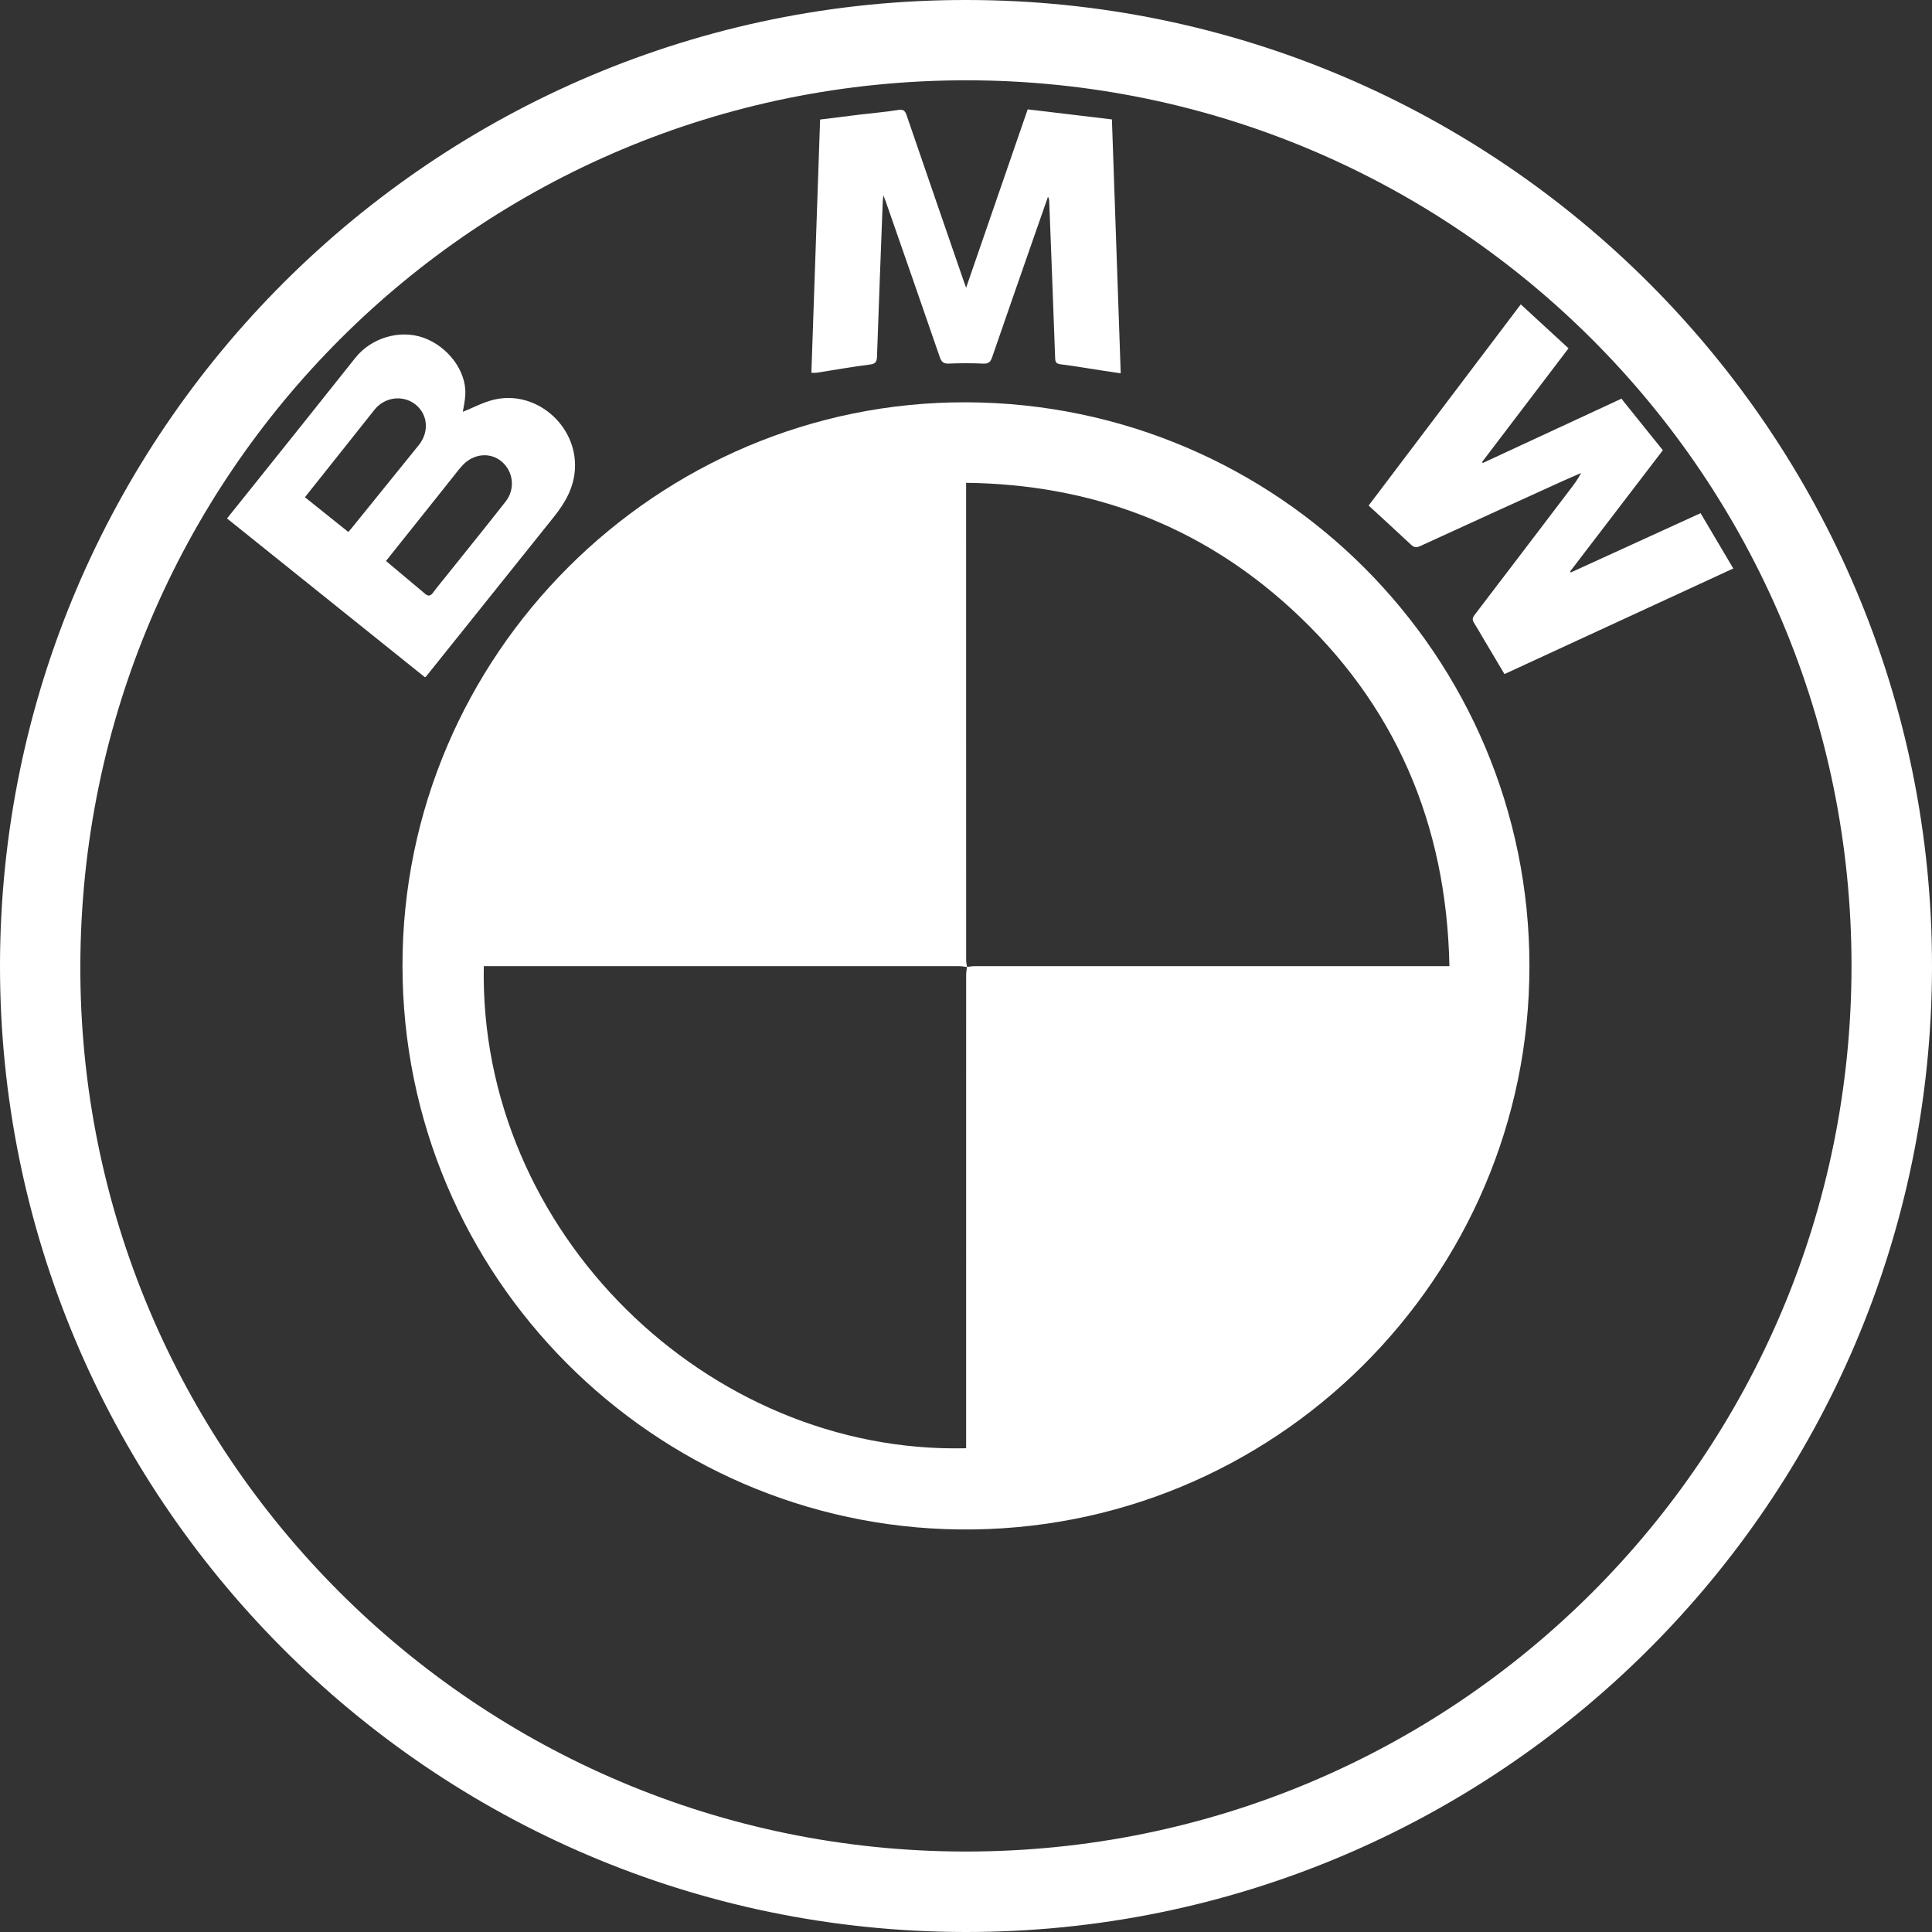 <svg width="74" height="74" viewBox="0 0 74 74" fill="none" xmlns="http://www.w3.org/2000/svg">
<rect x="0" y="0" width="74" height="74" fill="#333333" stroke="none"/>
<g id="bmw" clip-path="url(#clip0_349_3378)">
<path id="Vector" d="M37.026 -0C57.449 0.009 74.036 16.617 74 37.056C73.964 57.528 57.332 74.027 36.963 74C16.408 73.973 -0.018 57.242 1.50142e-05 36.978C0.018 16.521 16.665 -0.029 37.026 -0ZM70.917 36.993C70.919 18.261 55.762 3.09 37.031 3.076C18.279 3.062 3.127 18.189 3.077 36.977C3.027 55.686 18.244 70.915 36.991 70.918C55.75 70.921 70.915 55.757 70.917 36.994V36.993Z" fill="white"/>
<path id="Vector_2" d="M58.58 37.006C58.593 48.917 48.814 58.72 36.738 58.581C25.074 58.448 15.424 48.931 15.416 36.991C15.408 25.099 25.158 15.368 37.018 15.409C48.943 15.451 58.581 25.104 58.581 37.006H58.58ZM37.04 37.038C36.937 37.027 36.833 37.006 36.73 37.006C30.75 37.005 24.77 37.005 18.79 37.005H18.531C18.331 47.182 27.106 55.714 37.005 55.471C37.005 55.369 37.005 55.266 37.005 55.163C37.005 49.223 37.005 43.283 37.006 37.343C37.006 37.241 37.026 37.138 37.036 37.034C37.139 37.024 37.241 37.006 37.344 37.006C43.284 37.005 49.224 37.005 55.164 37.005C55.267 37.005 55.369 37.005 55.516 37.005C55.407 31.559 53.442 26.959 49.438 23.3C45.937 20.101 41.761 18.551 37.004 18.493C37.004 18.61 37.004 18.675 37.004 18.739C37.004 24.752 37.004 30.765 37.006 36.778C37.006 36.865 37.028 36.952 37.041 37.038H37.04Z" fill="white"/>
<path id="Vector_3" d="M42.589 4.575C42.702 7.822 42.812 11.038 42.926 14.299C42.696 14.265 42.485 14.235 42.275 14.202C41.724 14.117 41.174 14.023 40.621 13.953C40.447 13.931 40.42 13.863 40.414 13.709C40.343 11.703 40.264 9.698 40.187 7.692C40.185 7.644 40.178 7.597 40.139 7.54C39.957 8.061 39.774 8.581 39.593 9.102C39.062 10.626 38.528 12.15 38.003 13.677C37.943 13.852 37.874 13.936 37.668 13.927C37.224 13.907 36.778 13.909 36.334 13.926C36.131 13.934 36.057 13.855 35.995 13.675C35.307 11.676 34.609 9.679 33.914 7.682C33.899 7.637 33.879 7.593 33.833 7.48C33.822 7.607 33.814 7.669 33.811 7.732C33.736 9.705 33.659 11.678 33.591 13.652C33.584 13.854 33.538 13.937 33.313 13.964C32.633 14.049 31.957 14.171 31.278 14.277C31.224 14.285 31.168 14.278 31.078 14.278C31.189 11.051 31.3 7.828 31.412 4.579C31.941 4.513 32.46 4.446 32.979 4.384C33.453 4.327 33.929 4.289 34.4 4.212C34.599 4.179 34.665 4.24 34.725 4.414C35.449 6.529 36.18 8.642 36.909 10.756C36.934 10.828 36.961 10.899 37.005 11.02C37.799 8.718 38.578 6.462 39.363 4.188C40.436 4.316 41.501 4.444 42.59 4.574L42.589 4.575Z" fill="white"/>
<path id="Vector_4" d="M62.11 15.268C62.136 15.305 62.153 15.333 62.173 15.358C62.675 15.982 63.176 16.605 63.691 17.245C62.505 18.794 61.323 20.34 60.141 21.886C60.148 21.899 60.157 21.914 60.164 21.927C61.81 21.176 63.456 20.424 65.136 19.656C65.55 20.355 65.962 21.051 66.389 21.774C63.459 23.126 60.553 24.468 57.625 25.819C57.349 25.354 57.078 24.898 56.806 24.441C56.691 24.246 56.58 24.049 56.459 23.858C56.389 23.747 56.393 23.666 56.477 23.557C57.709 21.945 58.937 20.329 60.165 18.713C60.306 18.528 60.446 18.342 60.558 18.116C60.319 18.221 60.078 18.324 59.84 18.432C58.026 19.258 56.21 20.081 54.399 20.915C54.248 20.985 54.16 20.971 54.043 20.861C53.513 20.362 52.974 19.873 52.421 19.364C54.365 16.794 56.303 14.231 58.249 11.658C58.867 12.226 59.466 12.778 60.078 13.341C58.97 14.798 57.87 16.245 56.77 17.692C56.778 17.706 56.785 17.72 56.793 17.734C58.56 16.915 60.327 16.095 62.112 15.267L62.11 15.268Z" fill="white"/>
<path id="Vector_5" d="M17.726 15.774C18.114 15.621 18.516 15.4 18.946 15.302C20.543 14.943 22.094 16.294 22.023 17.93C21.991 18.669 21.652 19.252 21.21 19.804C19.581 21.835 17.955 23.869 16.328 25.901C16.318 25.913 16.303 25.92 16.277 25.941C13.76 23.921 11.239 21.899 8.695 19.858C8.993 19.486 9.306 19.098 9.617 18.708C10.95 17.04 12.286 15.376 13.613 13.703C14.215 12.945 15.306 12.612 16.212 12.933C17.159 13.269 17.863 14.207 17.824 15.106C17.813 15.352 17.754 15.595 17.727 15.774H17.726ZM14.785 21.487C15.299 21.919 15.793 22.334 16.287 22.748C16.405 22.847 16.495 22.826 16.587 22.7C16.749 22.479 16.927 22.269 17.099 22.054C17.855 21.107 18.619 20.165 19.367 19.21C19.743 18.732 19.665 18.063 19.219 17.682C18.784 17.311 18.142 17.366 17.717 17.822C17.569 17.981 17.439 18.157 17.303 18.328C16.472 19.37 15.642 20.412 14.785 21.486V21.487ZM11.68 19.046C12.22 19.478 12.774 19.922 13.341 20.375C13.387 20.323 13.426 20.282 13.461 20.238C14.321 19.175 15.181 18.113 16.039 17.05C16.446 16.546 16.392 15.874 15.915 15.494C15.44 15.116 14.739 15.201 14.345 15.693C13.458 16.805 12.574 17.92 11.679 19.046L11.68 19.046Z" fill="white"/>
</g>
<defs>
<clipPath id="clip0_349_3378">
<rect width="74" height="74" fill="white"/>
</clipPath>
</defs>
</svg>
